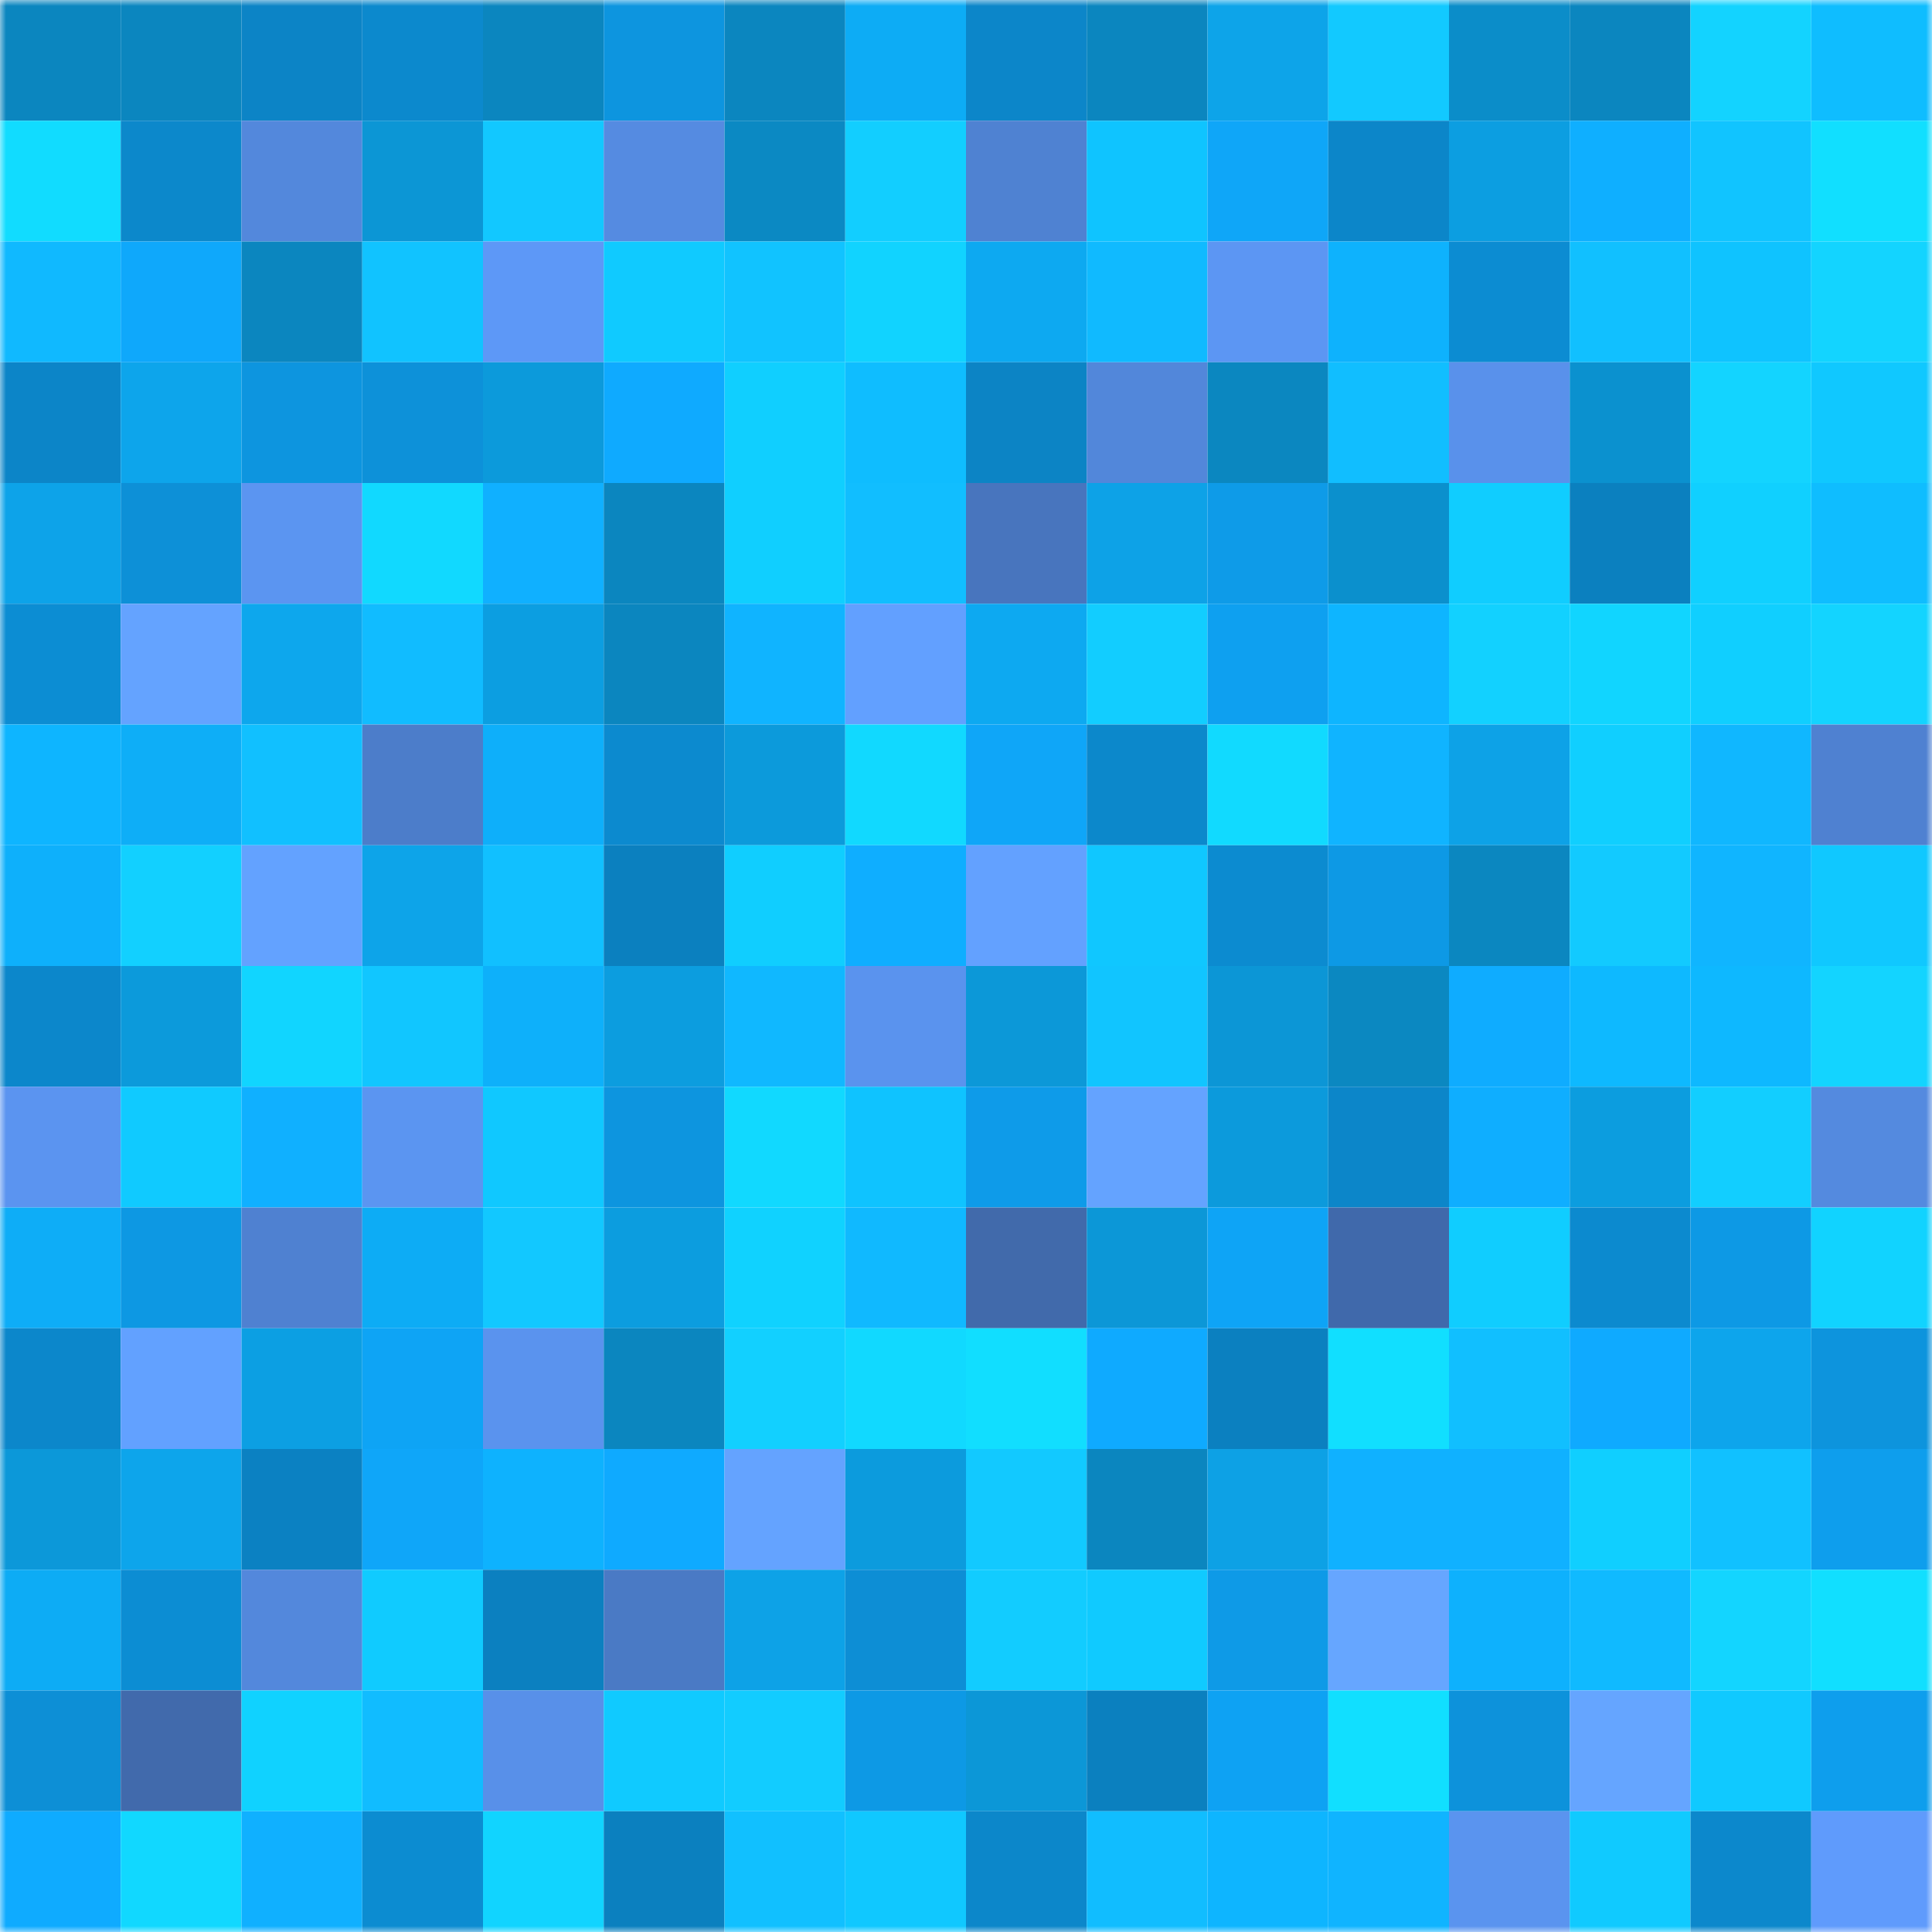 <svg viewBox="0 0 160 160" fill="none" role="img" xmlns="http://www.w3.org/2000/svg" width="240" height="240" name="ens%2Ctot3ntanzz.eth"><mask id="1782359110" mask-type="alpha" maskUnits="userSpaceOnUse" x="0" y="0" width="160" height="160"><rect width="160" height="160" fill="#FFFFFF"></rect></mask><g mask="url(#1782359110)"><rect x="0" y="0" width="10" height="10" fill="#0b86bf"></rect><rect x="10" y="0" width="10" height="10" fill="#0b86bf"></rect><rect x="20" y="0" width="10" height="10" fill="#0c84c6"></rect><rect x="30" y="0" width="10" height="10" fill="#0c89cd"></rect><rect x="40" y="0" width="10" height="10" fill="#0b86bf"></rect><rect x="50" y="0" width="10" height="10" fill="#0d95df"></rect><rect x="60" y="0" width="10" height="10" fill="#0b86bf"></rect><rect x="70" y="0" width="10" height="10" fill="#0dacf5"></rect><rect x="80" y="0" width="10" height="10" fill="#0c86c9"></rect><rect x="90" y="0" width="10" height="10" fill="#0b86bf"></rect><rect x="100" y="0" width="10" height="10" fill="#0da4e9"></rect><rect x="110" y="0" width="10" height="10" fill="#12c9ff"></rect><rect x="120" y="0" width="10" height="10" fill="#0b8dc9"></rect><rect x="130" y="0" width="10" height="10" fill="#0b86bf"></rect><rect x="140" y="0" width="10" height="10" fill="#13d3ff"></rect><rect x="150" y="0" width="10" height="10" fill="#0fbdff"></rect><rect x="0" y="10" width="10" height="10" fill="#11dcff"></rect><rect x="10" y="10" width="10" height="10" fill="#0c88cb"></rect><rect x="20" y="10" width="10" height="10" fill="#5388dc"></rect><rect x="30" y="10" width="10" height="10" fill="#0c96d5"></rect><rect x="40" y="10" width="10" height="10" fill="#12c8ff"></rect><rect x="50" y="10" width="10" height="10" fill="#558be1"></rect><rect x="60" y="10" width="10" height="10" fill="#0b89c3"></rect><rect x="70" y="10" width="10" height="10" fill="#12ceff"></rect><rect x="80" y="10" width="10" height="10" fill="#4f82d2"></rect><rect x="90" y="10" width="10" height="10" fill="#0fc4ff"></rect><rect x="100" y="10" width="10" height="10" fill="#0fa6f8"></rect><rect x="110" y="10" width="10" height="10" fill="#0c86c9"></rect><rect x="120" y="10" width="10" height="10" fill="#0c9ee1"></rect><rect x="130" y="10" width="10" height="10" fill="#0fafff"></rect><rect x="140" y="10" width="10" height="10" fill="#11c4ff"></rect><rect x="150" y="10" width="10" height="10" fill="#11dfff"></rect><rect x="0" y="20" width="10" height="10" fill="#10b9ff"></rect><rect x="10" y="20" width="10" height="10" fill="#0fa8fb"></rect><rect x="20" y="20" width="10" height="10" fill="#0b86bf"></rect><rect x="30" y="20" width="10" height="10" fill="#11c3ff"></rect><rect x="40" y="20" width="10" height="10" fill="#5d98f7"></rect><rect x="50" y="20" width="10" height="10" fill="#10caff"></rect><rect x="60" y="20" width="10" height="10" fill="#11c3ff"></rect><rect x="70" y="20" width="10" height="10" fill="#11d3ff"></rect><rect x="80" y="20" width="10" height="10" fill="#0da9f1"></rect><rect x="90" y="20" width="10" height="10" fill="#10baff"></rect><rect x="100" y="20" width="10" height="10" fill="#5c96f3"></rect><rect x="110" y="20" width="10" height="10" fill="#0eb2fd"></rect><rect x="120" y="20" width="10" height="10" fill="#0c8cd2"></rect><rect x="130" y="20" width="10" height="10" fill="#11c0ff"></rect><rect x="140" y="20" width="10" height="10" fill="#0fc3ff"></rect><rect x="150" y="20" width="10" height="10" fill="#13d4ff"></rect><rect x="0" y="30" width="10" height="10" fill="#0c85c8"></rect><rect x="10" y="30" width="10" height="10" fill="#0da5eb"></rect><rect x="20" y="30" width="10" height="10" fill="#0d95df"></rect><rect x="30" y="30" width="10" height="10" fill="#0d91d9"></rect><rect x="40" y="30" width="10" height="10" fill="#0c9adb"></rect><rect x="50" y="30" width="10" height="10" fill="#0faaff"></rect><rect x="60" y="30" width="10" height="10" fill="#10cfff"></rect><rect x="70" y="30" width="10" height="10" fill="#0fbdff"></rect><rect x="80" y="30" width="10" height="10" fill="#0c84c5"></rect><rect x="90" y="30" width="10" height="10" fill="#5287da"></rect><rect x="100" y="30" width="10" height="10" fill="#0b87c0"></rect><rect x="110" y="30" width="10" height="10" fill="#11beff"></rect><rect x="120" y="30" width="10" height="10" fill="#5991eb"></rect><rect x="130" y="30" width="10" height="10" fill="#0b91cf"></rect><rect x="140" y="30" width="10" height="10" fill="#13d4ff"></rect><rect x="150" y="30" width="10" height="10" fill="#10c8ff"></rect><rect x="0" y="40" width="10" height="10" fill="#0da3e9"></rect><rect x="10" y="40" width="10" height="10" fill="#0d90d7"></rect><rect x="20" y="40" width="10" height="10" fill="#5b95f1"></rect><rect x="30" y="40" width="10" height="10" fill="#11d9ff"></rect><rect x="40" y="40" width="10" height="10" fill="#10b0ff"></rect><rect x="50" y="40" width="10" height="10" fill="#0b86bf"></rect><rect x="60" y="40" width="10" height="10" fill="#10cfff"></rect><rect x="70" y="40" width="10" height="10" fill="#11beff"></rect><rect x="80" y="40" width="10" height="10" fill="#4875be"></rect><rect x="90" y="40" width="10" height="10" fill="#0da2e7"></rect><rect x="100" y="40" width="10" height="10" fill="#0e9be8"></rect><rect x="110" y="40" width="10" height="10" fill="#0b90cd"></rect><rect x="120" y="40" width="10" height="10" fill="#10cdff"></rect><rect x="130" y="40" width="10" height="10" fill="#0b80bf"></rect><rect x="140" y="40" width="10" height="10" fill="#10d0ff"></rect><rect x="150" y="40" width="10" height="10" fill="#0fbdff"></rect><rect x="0" y="50" width="10" height="10" fill="#0c8dd3"></rect><rect x="10" y="50" width="10" height="10" fill="#64a3ff"></rect><rect x="20" y="50" width="10" height="10" fill="#0da7ed"></rect><rect x="30" y="50" width="10" height="10" fill="#11bcff"></rect><rect x="40" y="50" width="10" height="10" fill="#0c9ee1"></rect><rect x="50" y="50" width="10" height="10" fill="#0b86bf"></rect><rect x="60" y="50" width="10" height="10" fill="#10b4ff"></rect><rect x="70" y="50" width="10" height="10" fill="#62a0ff"></rect><rect x="80" y="50" width="10" height="10" fill="#0da9f1"></rect><rect x="90" y="50" width="10" height="10" fill="#12cdff"></rect><rect x="100" y="50" width="10" height="10" fill="#0ea0f0"></rect><rect x="110" y="50" width="10" height="10" fill="#0eb5ff"></rect><rect x="120" y="50" width="10" height="10" fill="#12d1ff"></rect><rect x="130" y="50" width="10" height="10" fill="#11d5ff"></rect><rect x="140" y="50" width="10" height="10" fill="#10cfff"></rect><rect x="150" y="50" width="10" height="10" fill="#13d4ff"></rect><rect x="0" y="60" width="10" height="10" fill="#0eb5ff"></rect><rect x="10" y="60" width="10" height="10" fill="#0eaef7"></rect><rect x="20" y="60" width="10" height="10" fill="#11c0ff"></rect><rect x="30" y="60" width="10" height="10" fill="#4c7dca"></rect><rect x="40" y="60" width="10" height="10" fill="#0eaffa"></rect><rect x="50" y="60" width="10" height="10" fill="#0c8acf"></rect><rect x="60" y="60" width="10" height="10" fill="#0c9adb"></rect><rect x="70" y="60" width="10" height="10" fill="#11d9ff"></rect><rect x="80" y="60" width="10" height="10" fill="#0fa6f8"></rect><rect x="90" y="60" width="10" height="10" fill="#0c88cb"></rect><rect x="100" y="60" width="10" height="10" fill="#11daff"></rect><rect x="110" y="60" width="10" height="10" fill="#10b4ff"></rect><rect x="120" y="60" width="10" height="10" fill="#0da2e7"></rect><rect x="130" y="60" width="10" height="10" fill="#10cfff"></rect><rect x="140" y="60" width="10" height="10" fill="#10b7ff"></rect><rect x="150" y="60" width="10" height="10" fill="#4f81d1"></rect><rect x="0" y="70" width="10" height="10" fill="#0eb0fb"></rect><rect x="10" y="70" width="10" height="10" fill="#12d0ff"></rect><rect x="20" y="70" width="10" height="10" fill="#63a2ff"></rect><rect x="30" y="70" width="10" height="10" fill="#0da4e9"></rect><rect x="40" y="70" width="10" height="10" fill="#11c0ff"></rect><rect x="50" y="70" width="10" height="10" fill="#0b80bf"></rect><rect x="60" y="70" width="10" height="10" fill="#10ceff"></rect><rect x="70" y="70" width="10" height="10" fill="#0faeff"></rect><rect x="80" y="70" width="10" height="10" fill="#63a1ff"></rect><rect x="90" y="70" width="10" height="10" fill="#10c7ff"></rect><rect x="100" y="70" width="10" height="10" fill="#0c8bd0"></rect><rect x="110" y="70" width="10" height="10" fill="#0d99e5"></rect><rect x="120" y="70" width="10" height="10" fill="#0b87c0"></rect><rect x="130" y="70" width="10" height="10" fill="#12caff"></rect><rect x="140" y="70" width="10" height="10" fill="#10b5ff"></rect><rect x="150" y="70" width="10" height="10" fill="#10c8ff"></rect><rect x="0" y="80" width="10" height="10" fill="#0c87cb"></rect><rect x="10" y="80" width="10" height="10" fill="#0c9adb"></rect><rect x="20" y="80" width="10" height="10" fill="#11d5ff"></rect><rect x="30" y="80" width="10" height="10" fill="#11c6ff"></rect><rect x="40" y="80" width="10" height="10" fill="#0eb0fa"></rect><rect x="50" y="80" width="10" height="10" fill="#0c9ddf"></rect><rect x="60" y="80" width="10" height="10" fill="#10b8ff"></rect><rect x="70" y="80" width="10" height="10" fill="#5a93ee"></rect><rect x="80" y="80" width="10" height="10" fill="#0c98d8"></rect><rect x="90" y="80" width="10" height="10" fill="#11c5ff"></rect><rect x="100" y="80" width="10" height="10" fill="#0c96d6"></rect><rect x="110" y="80" width="10" height="10" fill="#0b88c1"></rect><rect x="120" y="80" width="10" height="10" fill="#0facff"></rect><rect x="130" y="80" width="10" height="10" fill="#0eb9ff"></rect><rect x="140" y="80" width="10" height="10" fill="#0eb8ff"></rect><rect x="150" y="80" width="10" height="10" fill="#13d4ff"></rect><rect x="0" y="90" width="10" height="10" fill="#5b94f0"></rect><rect x="10" y="90" width="10" height="10" fill="#10caff"></rect><rect x="20" y="90" width="10" height="10" fill="#10b0ff"></rect><rect x="30" y="90" width="10" height="10" fill="#5b95f1"></rect><rect x="40" y="90" width="10" height="10" fill="#10c8ff"></rect><rect x="50" y="90" width="10" height="10" fill="#0d95df"></rect><rect x="60" y="90" width="10" height="10" fill="#11d9ff"></rect><rect x="70" y="90" width="10" height="10" fill="#0fc3ff"></rect><rect x="80" y="90" width="10" height="10" fill="#0e9be9"></rect><rect x="90" y="90" width="10" height="10" fill="#64a3ff"></rect><rect x="100" y="90" width="10" height="10" fill="#0c9adc"></rect><rect x="110" y="90" width="10" height="10" fill="#0c86c9"></rect><rect x="120" y="90" width="10" height="10" fill="#0faeff"></rect><rect x="130" y="90" width="10" height="10" fill="#0c9ddf"></rect><rect x="140" y="90" width="10" height="10" fill="#12ceff"></rect><rect x="150" y="90" width="10" height="10" fill="#548adf"></rect><rect x="0" y="100" width="10" height="10" fill="#0eadf7"></rect><rect x="10" y="100" width="10" height="10" fill="#0d98e3"></rect><rect x="20" y="100" width="10" height="10" fill="#4f81d1"></rect><rect x="30" y="100" width="10" height="10" fill="#0dacf5"></rect><rect x="40" y="100" width="10" height="10" fill="#12c8ff"></rect><rect x="50" y="100" width="10" height="10" fill="#0c9ddf"></rect><rect x="60" y="100" width="10" height="10" fill="#10d2ff"></rect><rect x="70" y="100" width="10" height="10" fill="#10b9ff"></rect><rect x="80" y="100" width="10" height="10" fill="#416aab"></rect><rect x="90" y="100" width="10" height="10" fill="#0c97d7"></rect><rect x="100" y="100" width="10" height="10" fill="#0ea4f6"></rect><rect x="110" y="100" width="10" height="10" fill="#4069ab"></rect><rect x="120" y="100" width="10" height="10" fill="#10cdff"></rect><rect x="130" y="100" width="10" height="10" fill="#0c8acf"></rect><rect x="140" y="100" width="10" height="10" fill="#0d99e5"></rect><rect x="150" y="100" width="10" height="10" fill="#11d3ff"></rect><rect x="0" y="110" width="10" height="10" fill="#0c87cb"></rect><rect x="10" y="110" width="10" height="10" fill="#62a1ff"></rect><rect x="20" y="110" width="10" height="10" fill="#0c9fe3"></rect><rect x="30" y="110" width="10" height="10" fill="#0ea4f5"></rect><rect x="40" y="110" width="10" height="10" fill="#5a93ee"></rect><rect x="50" y="110" width="10" height="10" fill="#0b86bf"></rect><rect x="60" y="110" width="10" height="10" fill="#12d0ff"></rect><rect x="70" y="110" width="10" height="10" fill="#11d9ff"></rect><rect x="80" y="110" width="10" height="10" fill="#11deff"></rect><rect x="90" y="110" width="10" height="10" fill="#0faaff"></rect><rect x="100" y="110" width="10" height="10" fill="#0b80c0"></rect><rect x="110" y="110" width="10" height="10" fill="#11dfff"></rect><rect x="120" y="110" width="10" height="10" fill="#11bfff"></rect><rect x="130" y="110" width="10" height="10" fill="#0faaff"></rect><rect x="140" y="110" width="10" height="10" fill="#0da5ec"></rect><rect x="150" y="110" width="10" height="10" fill="#0d94dd"></rect><rect x="0" y="120" width="10" height="10" fill="#0c98d9"></rect><rect x="10" y="120" width="10" height="10" fill="#0da5eb"></rect><rect x="20" y="120" width="10" height="10" fill="#0b81c2"></rect><rect x="30" y="120" width="10" height="10" fill="#0fa6f9"></rect><rect x="40" y="120" width="10" height="10" fill="#0eb2fe"></rect><rect x="50" y="120" width="10" height="10" fill="#0faaff"></rect><rect x="60" y="120" width="10" height="10" fill="#64a3ff"></rect><rect x="70" y="120" width="10" height="10" fill="#0c9bdd"></rect><rect x="80" y="120" width="10" height="10" fill="#12c9ff"></rect><rect x="90" y="120" width="10" height="10" fill="#0b86bf"></rect><rect x="100" y="120" width="10" height="10" fill="#0da1e5"></rect><rect x="110" y="120" width="10" height="10" fill="#10b1ff"></rect><rect x="120" y="120" width="10" height="10" fill="#10b1ff"></rect><rect x="130" y="120" width="10" height="10" fill="#10cfff"></rect><rect x="140" y="120" width="10" height="10" fill="#11c1ff"></rect><rect x="150" y="120" width="10" height="10" fill="#0e9eed"></rect><rect x="0" y="130" width="10" height="10" fill="#0dacf5"></rect><rect x="10" y="130" width="10" height="10" fill="#0c8dd3"></rect><rect x="20" y="130" width="10" height="10" fill="#5388dc"></rect><rect x="30" y="130" width="10" height="10" fill="#10cbff"></rect><rect x="40" y="130" width="10" height="10" fill="#0b80c0"></rect><rect x="50" y="130" width="10" height="10" fill="#4a7ac5"></rect><rect x="60" y="130" width="10" height="10" fill="#0da2e7"></rect><rect x="70" y="130" width="10" height="10" fill="#0d8ed5"></rect><rect x="80" y="130" width="10" height="10" fill="#12ccff"></rect><rect x="90" y="130" width="10" height="10" fill="#10caff"></rect><rect x="100" y="130" width="10" height="10" fill="#0e9ae7"></rect><rect x="110" y="130" width="10" height="10" fill="#66a6ff"></rect><rect x="120" y="130" width="10" height="10" fill="#0eb1fd"></rect><rect x="130" y="130" width="10" height="10" fill="#10baff"></rect><rect x="140" y="130" width="10" height="10" fill="#13d5ff"></rect><rect x="150" y="130" width="10" height="10" fill="#11dfff"></rect><rect x="0" y="140" width="10" height="10" fill="#0d8fd6"></rect><rect x="10" y="140" width="10" height="10" fill="#416aac"></rect><rect x="20" y="140" width="10" height="10" fill="#10d2ff"></rect><rect x="30" y="140" width="10" height="10" fill="#11bcff"></rect><rect x="40" y="140" width="10" height="10" fill="#5890e9"></rect><rect x="50" y="140" width="10" height="10" fill="#10caff"></rect><rect x="60" y="140" width="10" height="10" fill="#12ccff"></rect><rect x="70" y="140" width="10" height="10" fill="#0d99e5"></rect><rect x="80" y="140" width="10" height="10" fill="#0c97d7"></rect><rect x="90" y="140" width="10" height="10" fill="#0b80bf"></rect><rect x="100" y="140" width="10" height="10" fill="#0ea2f3"></rect><rect x="110" y="140" width="10" height="10" fill="#11dfff"></rect><rect x="120" y="140" width="10" height="10" fill="#0d92db"></rect><rect x="130" y="140" width="10" height="10" fill="#65a5ff"></rect><rect x="140" y="140" width="10" height="10" fill="#10c9ff"></rect><rect x="150" y="140" width="10" height="10" fill="#0e9eed"></rect><rect x="0" y="150" width="10" height="10" fill="#0fabff"></rect><rect x="10" y="150" width="10" height="10" fill="#11d8ff"></rect><rect x="20" y="150" width="10" height="10" fill="#10b0ff"></rect><rect x="30" y="150" width="10" height="10" fill="#0c8cd1"></rect><rect x="40" y="150" width="10" height="10" fill="#11d4ff"></rect><rect x="50" y="150" width="10" height="10" fill="#0b80bf"></rect><rect x="60" y="150" width="10" height="10" fill="#11c0ff"></rect><rect x="70" y="150" width="10" height="10" fill="#10c8ff"></rect><rect x="80" y="150" width="10" height="10" fill="#0c87ca"></rect><rect x="90" y="150" width="10" height="10" fill="#11bdff"></rect><rect x="100" y="150" width="10" height="10" fill="#0eb5ff"></rect><rect x="110" y="150" width="10" height="10" fill="#10b4ff"></rect><rect x="120" y="150" width="10" height="10" fill="#5a94ef"></rect><rect x="130" y="150" width="10" height="10" fill="#10caff"></rect><rect x="140" y="150" width="10" height="10" fill="#0c88cc"></rect><rect x="150" y="150" width="10" height="10" fill="#5f9bfc"></rect></g></svg>